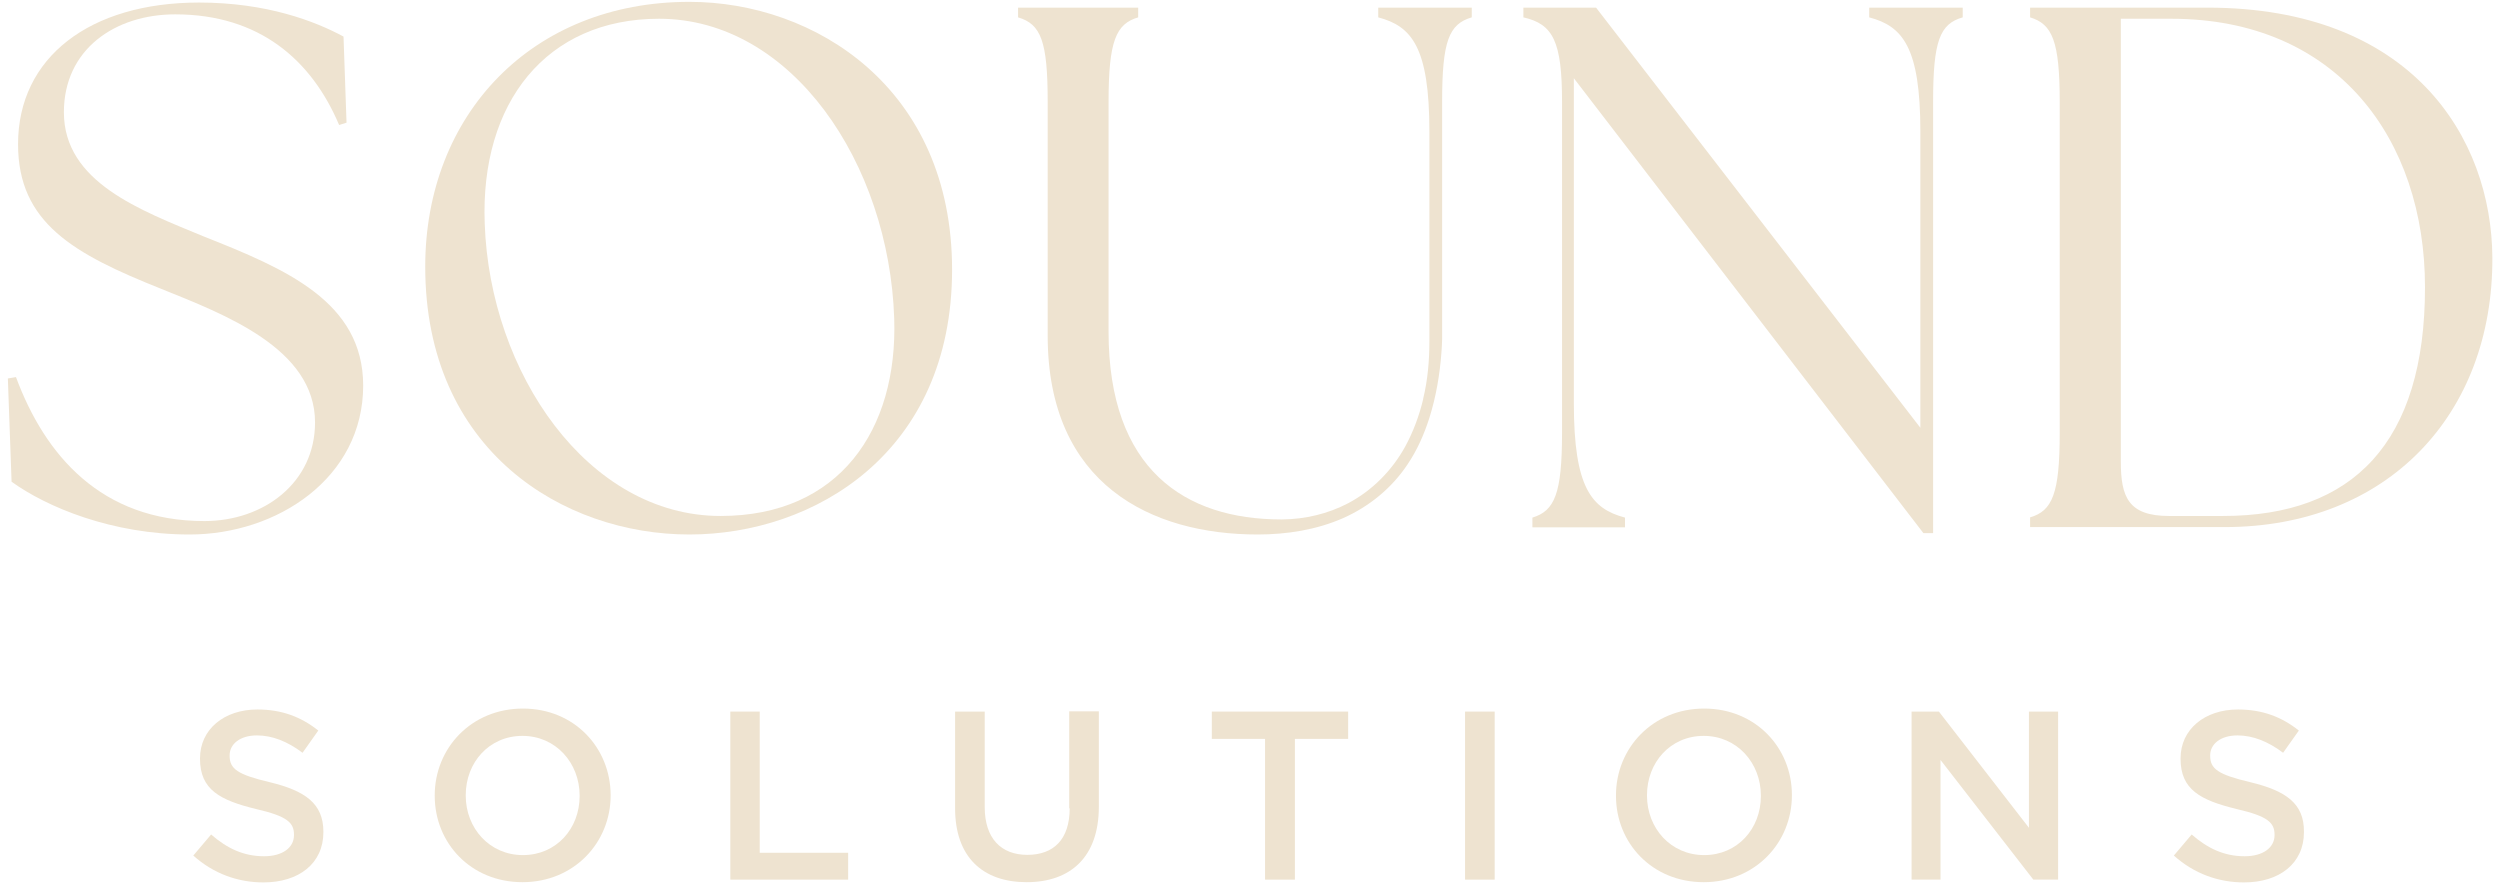 <?xml version="1.0" encoding="utf-8"?>
<!-- Generator: Adobe Illustrator 25.3.1, SVG Export Plug-In . SVG Version: 6.00 Build 0)  -->
<svg version="1.1" id="Livello_1" xmlns="http://www.w3.org/2000/svg" xmlns:xlink="http://www.w3.org/1999/xlink" x="0px" y="0px"
	 viewBox="0 0 1080 382" style="enable-background:new 0 0 1080 382;" xml:space="preserve">
<style type="text/css">
	.st0{fill:#EEE3D0;}
</style>
<g>
	<path class="st0" d="M116.5,337.9c-14-3.3-17.3-5.8-17.3-11.4v-0.2c0-4.8,4.4-8.6,11.8-8.6c6.6,0,13.2,2.6,19.7,7.5l6.8-9.6
		c-7.4-5.9-15.8-9.1-26.3-9.1c-14.4,0-24.8,8.6-24.8,21.1v0.2c0,13.4,8.7,17.9,24.2,21.7c13.5,3.1,16.4,5.9,16.4,11.1v0.2
		c0,5.4-5,9.1-12.9,9.1c-8.9,0-16-3.4-22.9-9.4l-7.7,9.1c8.7,7.8,19.2,11.6,30.3,11.6c15.2,0,25.9-8.1,25.9-21.7v-0.2
		C139.7,347.1,131.8,341.6,116.5,337.9z"/>
	<path class="st0" d="M225.9,306.1c-22.3,0-38.1,17.1-38.1,37.5v0.2c0,20.4,15.6,37.3,37.9,37.3c22.3,0,38.1-17.1,38.1-37.5v-0.2
		C263.7,323.1,248.2,306.1,225.9,306.1z M250.4,343.9c0,14.1-10.1,25.5-24.5,25.5c-14.4,0-24.7-11.6-24.7-25.7v-0.2
		c0-14.1,10.1-25.6,24.5-25.6c14.4,0,24.7,11.7,24.7,25.8V343.9z"/>
	<polygon class="st0" points="328.2,307.4 315.5,307.4 315.5,380 366.4,380 366.4,368.4 328.2,368.4 	"/>
	<path class="st0" d="M462.1,349.2c0,13.4-6.9,20.1-18.3,20.1c-11.4,0-18.4-7.2-18.4-20.6v-41.3h-12.8v41.8
		c0,21.1,12,31.9,30.9,31.9c19,0,31.2-10.9,31.2-32.6v-41.2h-12.8V349.2z"/>
	<polygon class="st0" points="523.5,319.2 546.5,319.2 546.5,380 559.4,380 559.4,319.2 582.4,319.2 582.4,307.4 523.5,307.4 	"/>
	<rect x="632.9" y="307.4" class="st0" width="12.8" height="72.6"/>
	<path class="st0" d="M736.2,306.1c-22.3,0-38.1,17.1-38.1,37.5v0.2c0,20.4,15.6,37.3,37.9,37.3c22.3,0,38.1-17.1,38.1-37.5v-0.2
		C774.1,323.1,758.5,306.1,736.2,306.1z M760.7,343.9c0,14.1-10.1,25.5-24.5,25.5c-14.4,0-24.7-11.6-24.7-25.7v-0.2
		c0-14.1,10.1-25.6,24.5-25.6c14.4,0,24.7,11.7,24.7,25.8V343.9z"/>
	<polygon class="st0" points="876.5,357.6 837.6,307.4 825.8,307.4 825.8,380 838.3,380 838.3,328.3 878.4,380 889.1,380 
		889.1,307.4 876.5,307.4 	"/>
	<path class="st0" d="M972.1,337.9c-14-3.3-17.3-5.8-17.3-11.4v-0.2c0-4.8,4.4-8.6,11.8-8.6c6.6,0,13.2,2.6,19.7,7.5l6.8-9.6
		c-7.4-5.9-15.8-9.1-26.3-9.1c-14.4,0-24.8,8.6-24.8,21.1v0.2c0,13.4,8.7,17.9,24.2,21.7c13.5,3.1,16.4,5.9,16.4,11.1v0.2
		c0,5.4-5,9.1-12.9,9.1c-8.9,0-16-3.4-22.9-9.4l-7.7,9.1c8.7,7.8,19.2,11.6,30.3,11.6c15.2,0,25.9-8.1,25.9-21.7v-0.2
		C995.4,347.1,987.5,341.6,972.1,337.9z"/>
	<path class="st0" d="M87.9,102.1C60.6,90.8,27.6,78.7,27.6,48.5c0-27.2,22.1-42.3,48.1-42.3c36.5,0,59,19.9,70.8,47.8l3.2-1
		l-1.3-37.2C136,9.1,115.1,1.1,86,1.1C38.8,1.1,7.8,24.8,7.8,62.3c0,34,24,47.4,61.9,62.5c26.9,10.9,66.4,25.6,66.4,57.7
		c0,26-22.1,42.6-47.8,42.6c-44.6,0-68.9-28.5-81.4-62.2l-3.5,0.6l1.6,44.6c15.1,10.9,43.3,22.8,76.9,22.8c37.8,0,75-24.4,75-64.4
		C156.8,130.3,123.5,116.2,87.9,102.1z"/>
	<path class="st0" d="M297.8,0.8c-68,0-114.1,48.7-114.1,114.4c0,79.5,59.6,115.7,114.1,115.7c53.9,0,113.5-35.3,113.5-114.4
		C411.3,38,352,0.8,297.8,0.8z M311.3,222.9c-57.4,0-99.7-61.9-101.9-126.3C207.4,44.4,236,8.1,284.7,8.1
		c57.4,0,99.4,62.5,101.6,129.5C387.9,185.7,362.6,222.9,311.3,222.9z"/>
	<path class="st0" d="M662,223.6v4.2H702v-4.2c-14.4-3.8-22.1-12.8-22.1-49.4V33.8l151,196.5h4.2V44c0-26.3,2.9-33.7,12.8-36.5V3.3
		h-40.4v4.2c14.4,3.8,22.1,12.8,22.1,49.4v127.9L689.5,3.3h-31.4v4.2c12.8,2.9,16.7,10.3,16.7,36.5v143
		C674.8,213.3,671.6,220.7,662,223.6z"/>
	<path class="st0" d="M953.6,3.3H877v4.2c9.6,2.9,12.8,10.3,12.8,36.5v143c0,26.3-3.2,33.7-12.8,36.5v4.2h84
		c70.5,0,116-48.7,115.7-116.4C1076.4,59.4,1041.8,3.3,953.6,3.3z M960.4,222.9H937c-17.6,0-20.8-8.3-20.8-23.4V8.1h21.8
		c71.5,0,109.6,51.9,109.6,116C1047.6,191.2,1016.5,222.9,960.4,222.9z"/>
	<path class="st0" d="M635.8,7.5V3.3h-40.4v4.2c14.4,3.8,22.1,12.8,22.1,49.4v90.4c0,8.4-0.7,16.8-2.7,25c0,0.1,0,0.1,0,0.2
		c-1.7,7.1-4.3,14.1-7.8,20.5c-5.7,10.3-14.2,18.9-24.6,24.4c-8.8,4.6-18.6,6.9-28.5,7c-0.1,0-0.2,0-0.3,0
		c-41.7,0-74.7-21.5-74.7-81.1V44c0-26.3,3.2-33.7,12.8-36.5V3.3h-51.9v4.2c9.9,2.9,12.8,10.3,12.8,36.5v101
		c0,64.4,44.9,85.9,90.7,85.9c12.6,0,25.4-2,37-7.1c11.2-5,20.9-12.9,27.7-23.1c4.2-6.2,7.2-13,9.5-20.2c2.9-9.2,4.5-18.8,5.2-28.2
		c0.1-1.9,0.3-3.8,0.3-5.7c0,0,0-0.1,0-0.1h0V44C623,17.8,625.9,10.4,635.8,7.5z"/>
</g>
</svg>
